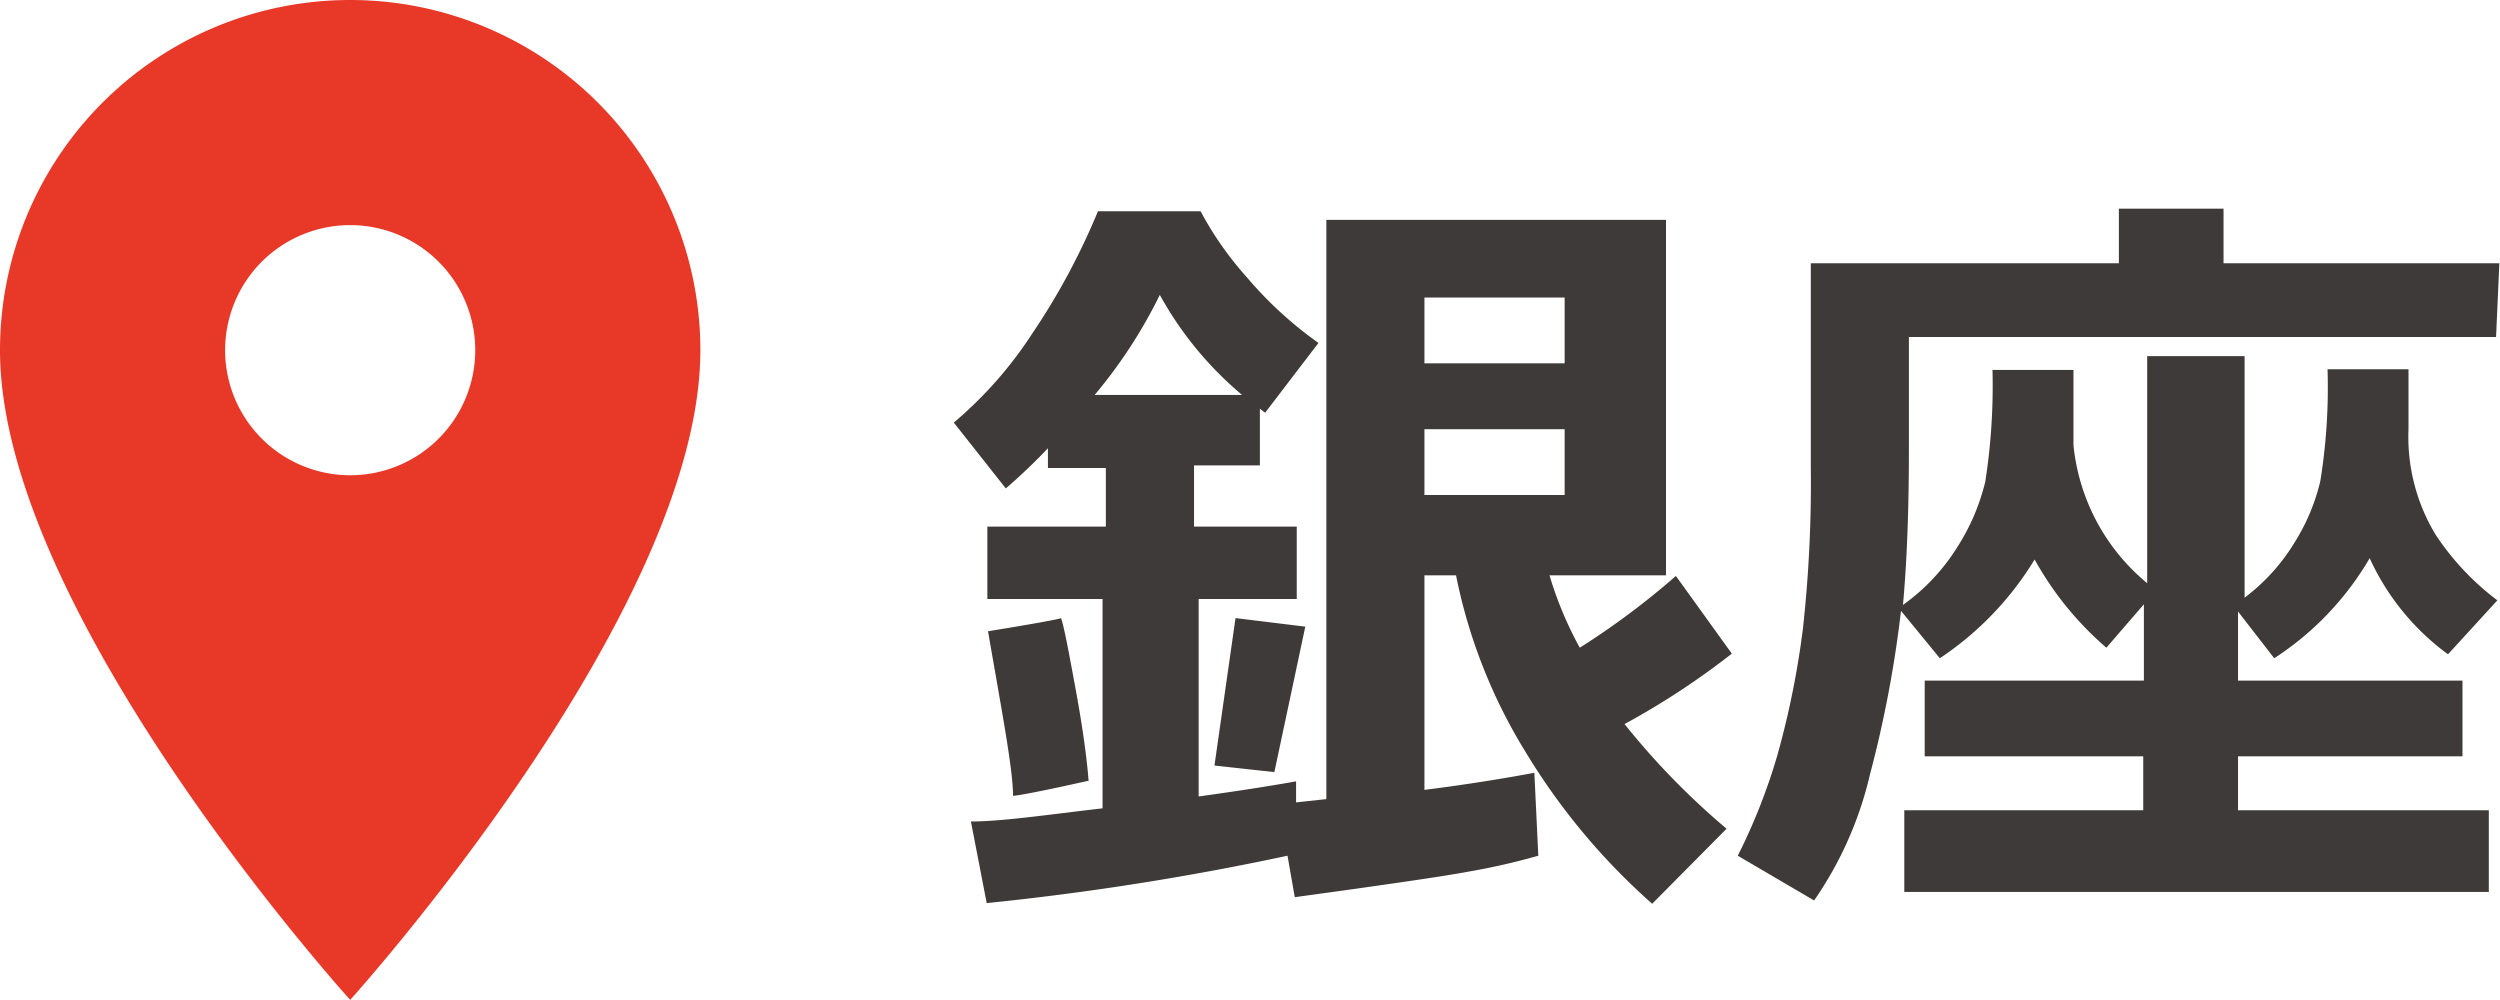 <svg xmlns="http://www.w3.org/2000/svg" viewBox="0 0 37.98 15.19"><defs><style>.cls-1{fill:#e83828;}.cls-2{fill:#3e3a39;}</style></defs><g id="レイヤー_2" data-name="レイヤー 2"><g id="レイヤー_1-2" data-name="レイヤー 1"><path class="cls-1" d="M5.32,0A5.32,5.32,0,0,0,0,5.32c0,4,5.32,9.87,5.32,9.87s5.32-5.88,5.32-9.87A5.32,5.32,0,0,0,5.32,0Zm0,7.22a1.9,1.9,0,1,1,1.9-1.9A1.9,1.9,0,0,1,5.32,7.22Z"/><path class="cls-2" d="M23.37,13a10.14,10.14,0,0,1-1.05.24c-.37.07-1.26.2-2.65.39L19.56,13a42.43,42.43,0,0,1-4.57.72l-.24-1.24c.47,0,1.14-.1,2-.2V9.1H15V8h1.8V7.11h-.88v-.3a8.67,8.67,0,0,1-.64.61l-.79-1a6.15,6.15,0,0,0,1.19-1.35,10.42,10.42,0,0,0,1-1.86h1.56a5.06,5.06,0,0,0,.7,1,5.9,5.9,0,0,0,1.09,1l-.81,1.06-.08-.06v.86h-1V8h1.56V9.1H18.21v3c.65-.09,1.15-.17,1.48-.23v.32l.46-.05V3.34h5.16v5.4H23.54A5.59,5.59,0,0,0,24,9.84a11.79,11.79,0,0,0,1.46-1.09l.85,1.18A11.77,11.77,0,0,1,24.68,11a11.37,11.37,0,0,0,1.55,1.59L25.1,13.73a9.92,9.92,0,0,1-1.92-2.3,8.16,8.16,0,0,1-1.06-2.69h-.48V12c.63-.08,1.19-.17,1.67-.26Zm-6.83-1.14c-.71.16-1.09.23-1.15.23,0-.39-.16-1.23-.38-2.5.74-.12,1.11-.19,1.11-.2.05.15.12.53.23,1.13S16.52,11.6,16.54,11.89ZM16.63,6h2.24a5.34,5.34,0,0,1-1.25-1.52A7.49,7.49,0,0,1,16.63,6Zm3.2,3.52-.47,2.21-.91-.1.32-2.24Zm3.94-4v-1H21.64v1Zm0,2v-1H21.64v1Z"/><path class="cls-2" d="M37.92,5.12H29v1.7q0,1.39-.09,2.37a3.07,3.07,0,0,0,.82-.87,3.27,3.27,0,0,0,.43-1,9.5,9.5,0,0,0,.11-1.7h1.23q0,.73,0,1.14a3.12,3.12,0,0,0,1.12,2.1V5.41h1.48V9.08a3,3,0,0,0,.76-.84,3.08,3.08,0,0,0,.39-.93,8.89,8.89,0,0,0,.11-1.7h1.23c0,.31,0,.61,0,.91h0A2.87,2.87,0,0,0,37,8.12a4,4,0,0,0,.94,1l-.75.82A3.72,3.72,0,0,1,36,8.48,4.53,4.53,0,0,1,34.55,10L34,9.29v1.05h3.41v1.15H34v.82h3.81v1.24H28.93V12.31h3.63v-.82H29.24V10.34h3.33V9.18L32,9.84A4.9,4.9,0,0,1,30.91,8.5,4.79,4.79,0,0,1,29.47,10l-.59-.72a17.67,17.67,0,0,1-.47,2.48,5.58,5.58,0,0,1-.85,1.92L26.4,13A8.94,8.94,0,0,0,27,11.48a13.2,13.2,0,0,0,.39-1.93,20.28,20.28,0,0,0,.12-2.44V4h4.68V3.17h1.59V4h4.19Z"/></g></g></svg>